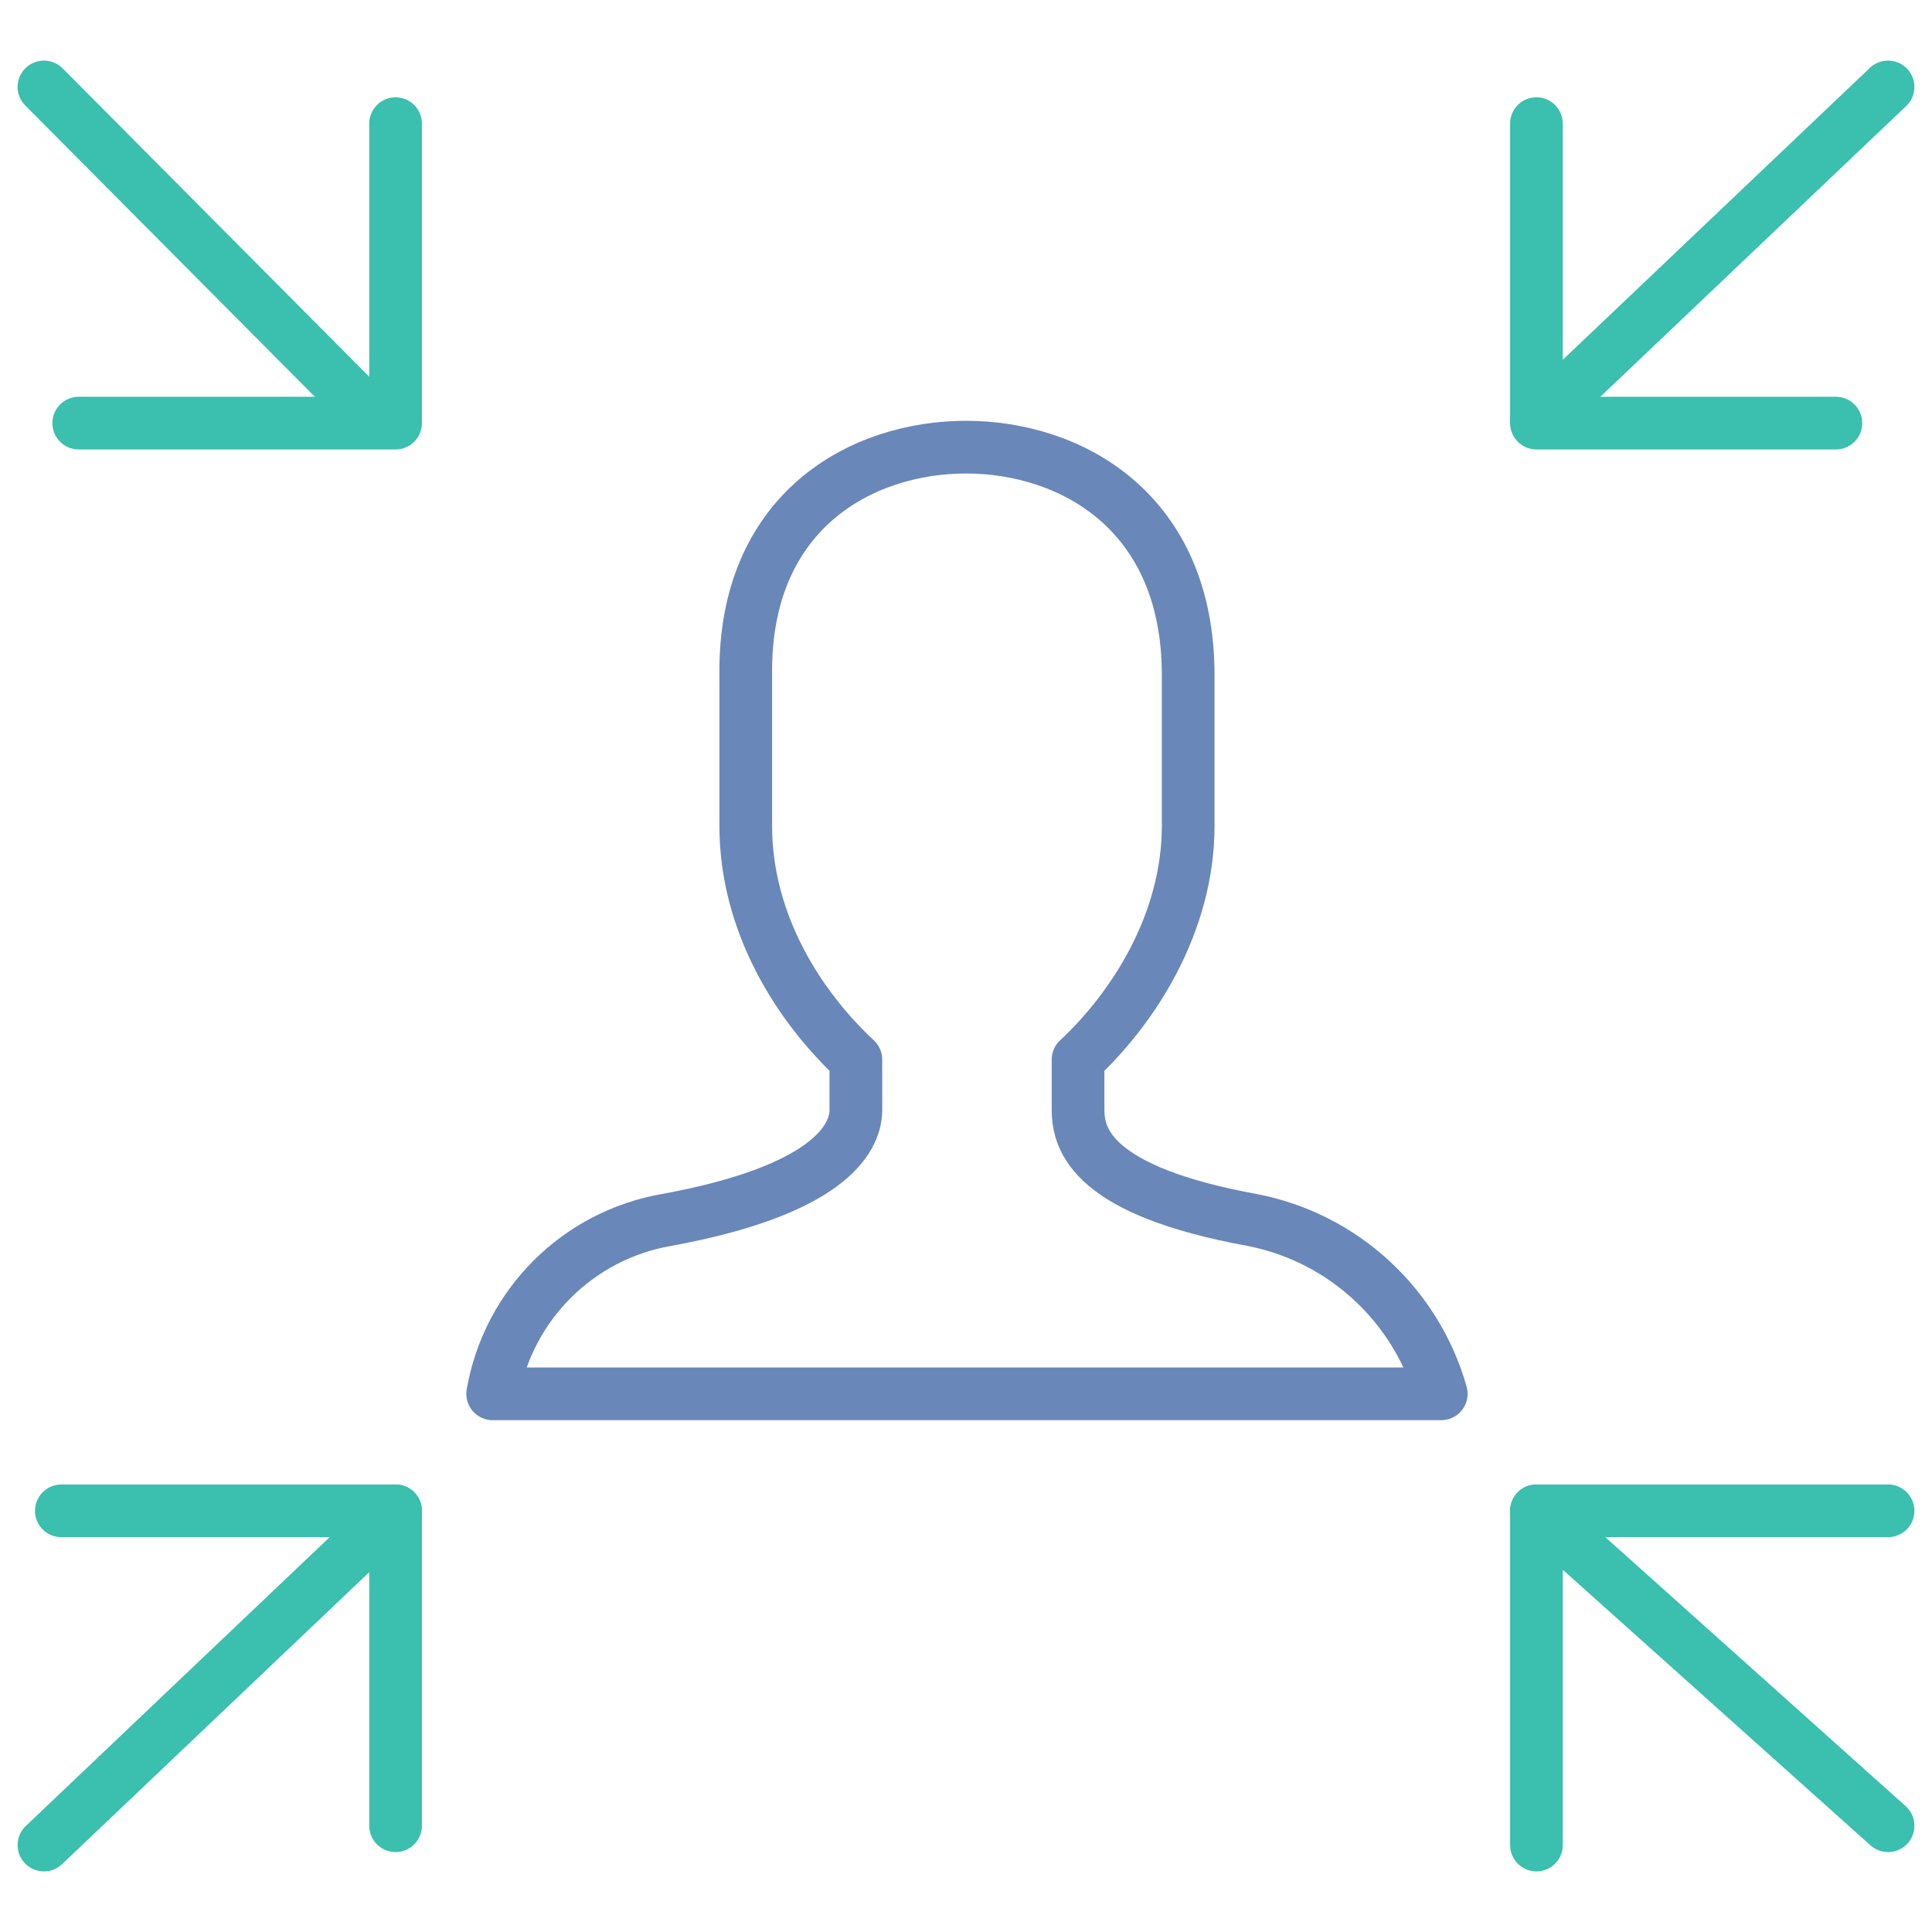 <?xml version="1.0" encoding="utf-8"?>
<!-- Generator: Adobe Illustrator 24.1.2, SVG Export Plug-In . SVG Version: 6.00 Build 0)  -->
<svg version="1.1" id="Layer_1" xmlns="http://www.w3.org/2000/svg" xmlns:xlink="http://www.w3.org/1999/xlink" x="0px" y="0px"
	 viewBox="0 0 100 100" style="enable-background:new 0 0 100 100;" xml:space="preserve">
<style type="text/css">
	.st0{fill:none;}
	.st1{fill:none;stroke:#6987B9;stroke-width:2.727;stroke-linecap:round;stroke-linejoin:round;stroke-miterlimit:10;}
	.st2{fill:none;stroke:#3BBFAE;stroke-width:2.727;stroke-linecap:round;stroke-linejoin:round;stroke-miterlimit:10;}
</style>
<g id="Icon-Client_Focus" transform="translate(-913.525 -1066)">
	<rect id="Rectangle_125" x="913.5" y="1066" class="st0" width="100" height="100"/>
	<g id="user-2707_cda0c21e-1ce2-40b9-86d4-41cd9947f013" transform="translate(941.525 1091.444)">
		<path id="Path" class="st1" d="M33.5,17.3c0,5-2.8,9.4-5.7,12.1v2.6c0,1.6,0.8,4.2,9,5.7c4.7,0.9,8.5,4.4,9.8,9H-2.5
			c0.8-4.6,4.4-8.2,9-9c8.2-1.5,9.8-4.1,9.8-5.7v-2.6c-2.9-2.7-5.7-7-5.7-12.1V9.5C10.5,1,16.6-2.3,22-2.3S33.5,1,33.5,9.5V17.3z"/>
	</g>
	<g id="Group" transform="translate(916 1071)">
		<g id="Group_7" transform="translate(85.051)">
			<path id="Stroke_1" class="st2" d="M-8,16.8L10.2-0.5"/>
			<path id="Stroke_6" class="st2" d="M-8,1.4v15.5H7.5"/>
		</g>
		<g id="Group_5" transform="translate(0 81)">
			<path id="Stroke_3" class="st2" d="M18,8.5V-7.8H0.7"/>
			<path id="Stroke_7" class="st2" d="M-0.2,9.5L18-7.8"/>
		</g>
		<g id="Group_6">
			<path id="Stroke_9" class="st2" d="M17,16.8L-0.2-0.5"/>
			<path id="Stroke_12" class="st2" d="M18,1.4v15.5H1.6"/>
		</g>
		<g id="Group_4" transform="translate(85.051 81)">
			<path id="Stroke_13" class="st2" d="M-8-7.8L10.2,8.5"/>
			<path id="Stroke_15" class="st2" d="M-8,9.5V-7.8h18.2"/>
		</g>
	</g>
</g>
</svg>
